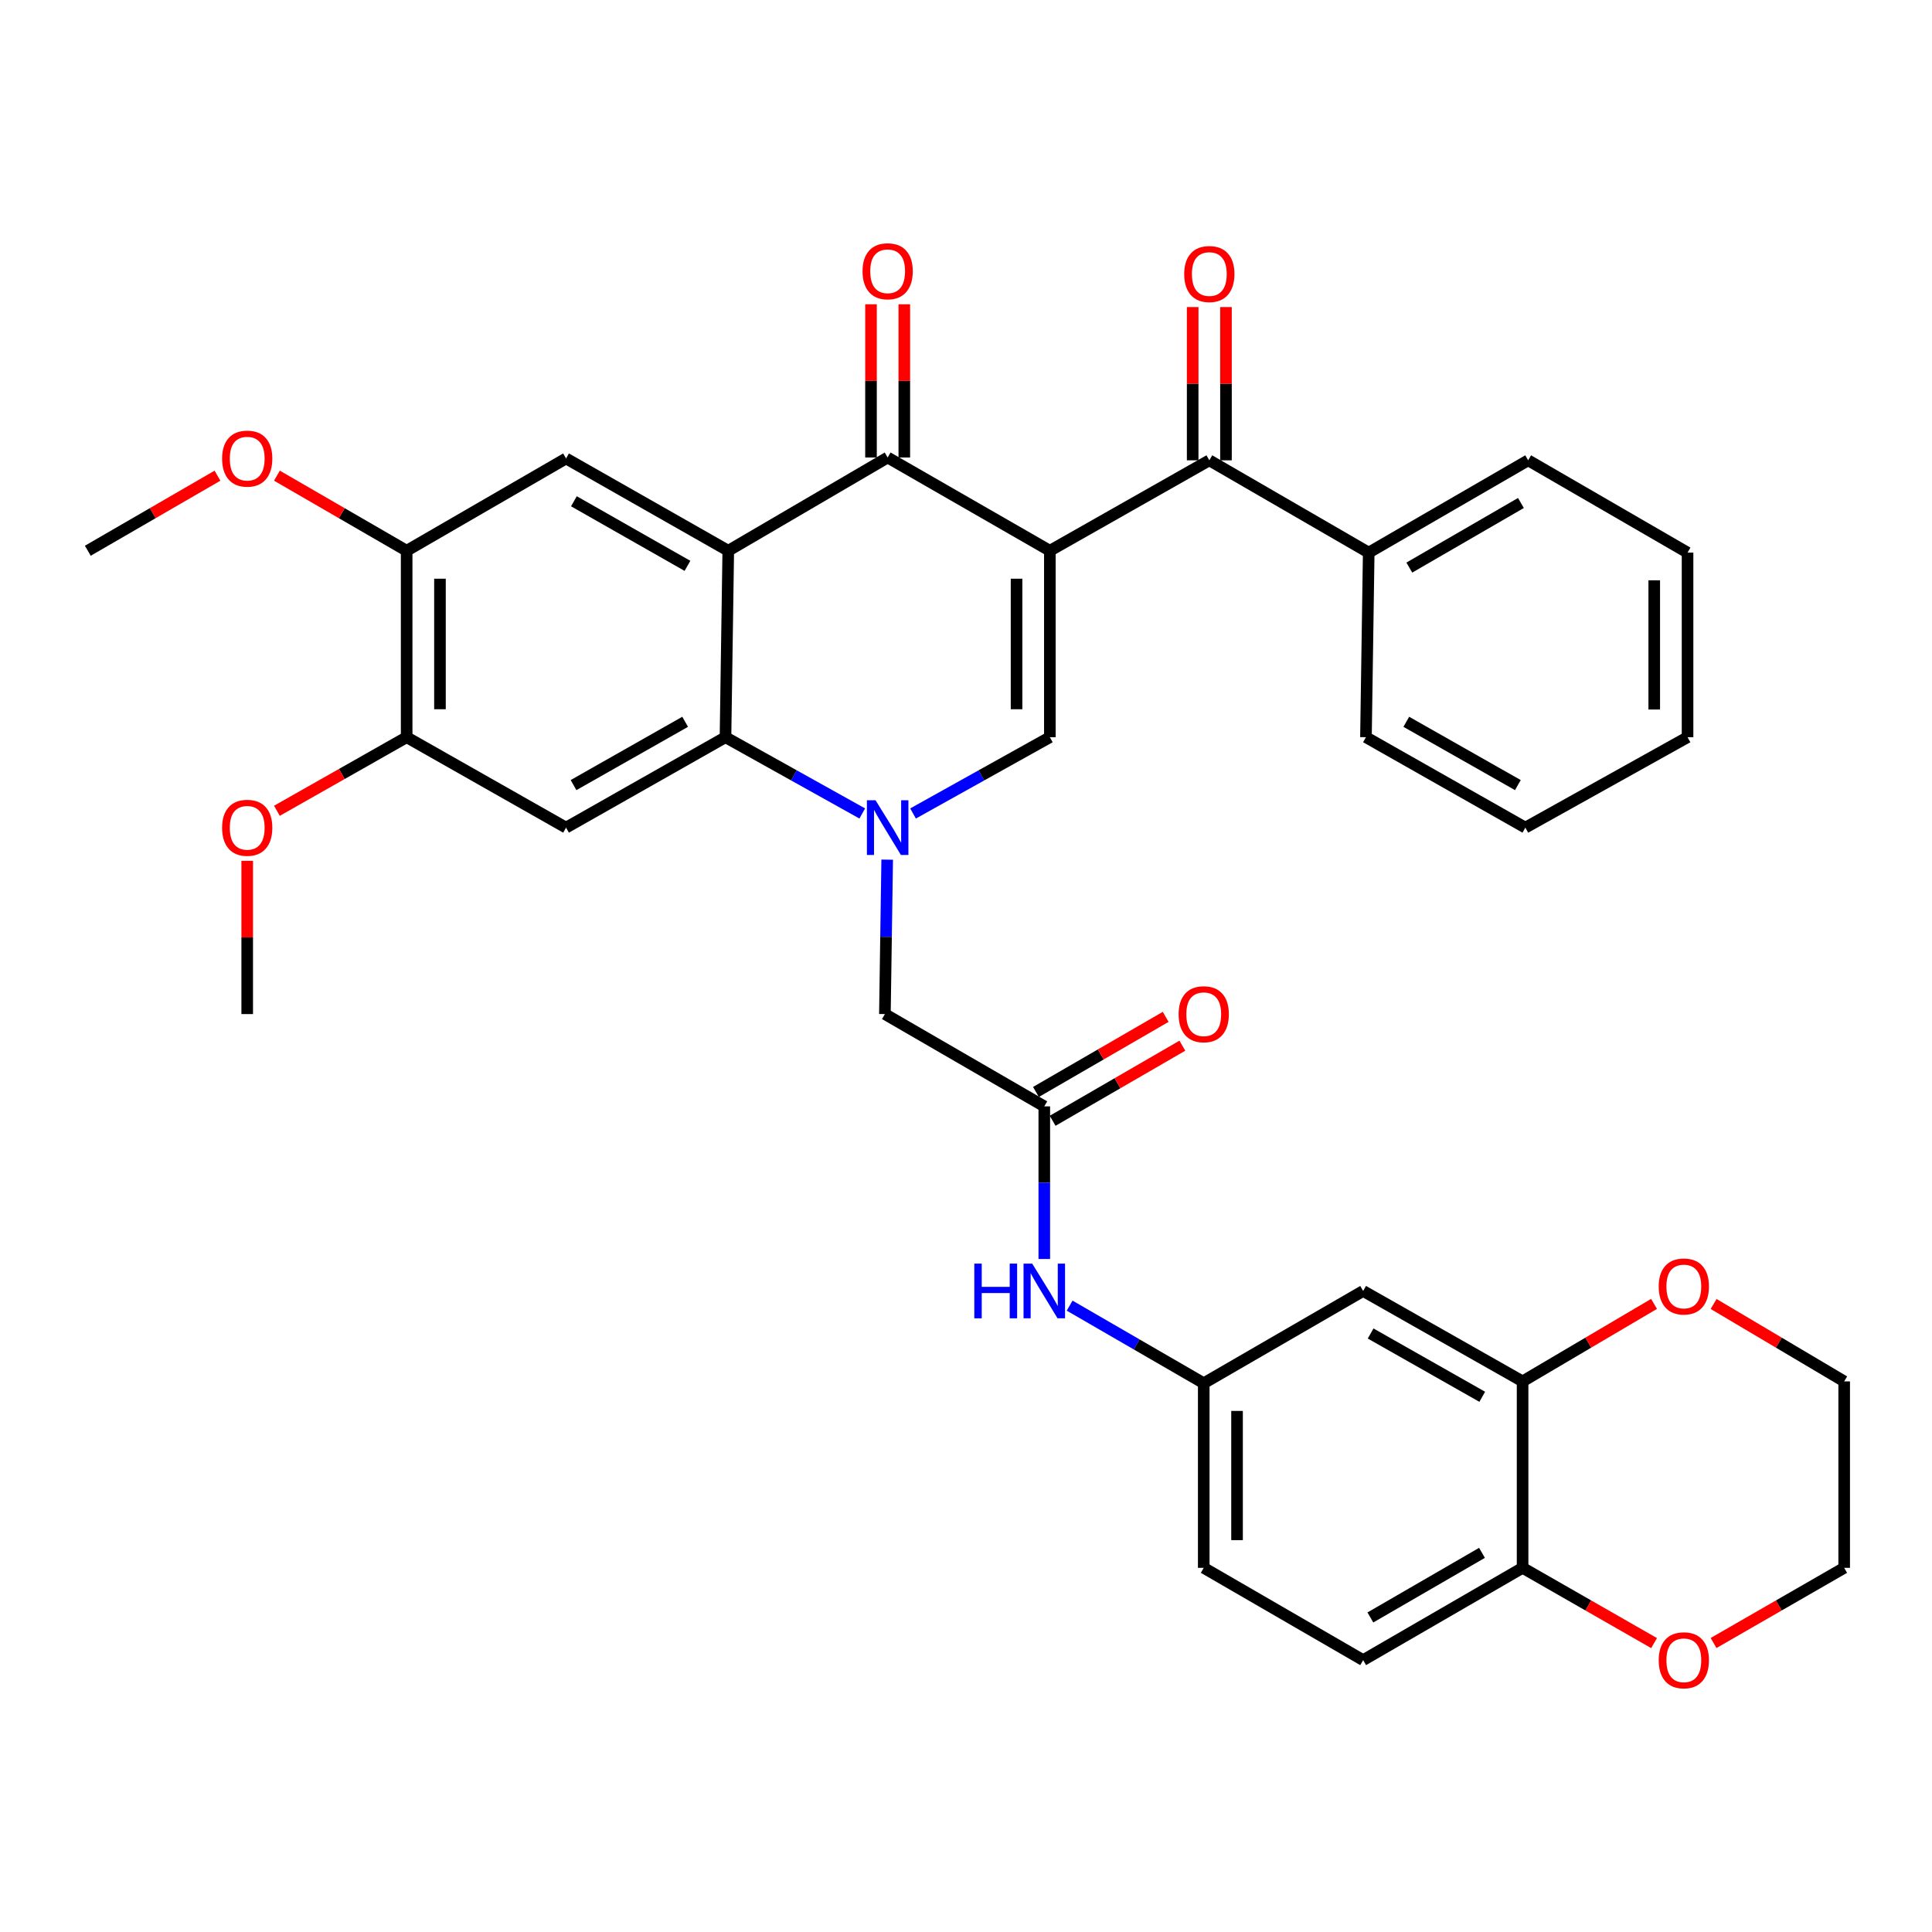 <?xml version='1.0' encoding='iso-8859-1'?>
<svg version='1.1' baseProfile='full'
              xmlns='http://www.w3.org/2000/svg'
                      xmlns:rdkit='http://www.rdkit.org/xml'
                      xmlns:xlink='http://www.w3.org/1999/xlink'
                  xml:space='preserve'
width='1000px' height='1000px' viewBox='0 0 1000 1000'>
<!-- END OF HEADER -->
<rect style='opacity:1.0;fill:#FFFFFF;stroke:none' width='1000' height='1000' x='0' y='0'> </rect>
<path class='bond-2' d='M 543.405,285.064 L 459.449,236.803' style='fill:none;fill-rule:evenodd;stroke:#000000;stroke-width:6px;stroke-linecap:butt;stroke-linejoin:miter;stroke-opacity:1' />
<path class='bond-3' d='M 543.405,285.064 L 543.405,381.576' style='fill:none;fill-rule:evenodd;stroke:#000000;stroke-width:6px;stroke-linecap:butt;stroke-linejoin:miter;stroke-opacity:1' />
<path class='bond-3' d='M 526.166,299.541 L 526.166,367.099' style='fill:none;fill-rule:evenodd;stroke:#000000;stroke-width:6px;stroke-linecap:butt;stroke-linejoin:miter;stroke-opacity:1' />
<path class='bond-5' d='M 543.405,285.064 L 625.943,238.259' style='fill:none;fill-rule:evenodd;stroke:#000000;stroke-width:6px;stroke-linecap:butt;stroke-linejoin:miter;stroke-opacity:1' />
<path class='bond-0' d='M 472.592,421.054 L 507.999,401.315' style='fill:none;fill-rule:evenodd;stroke:#0000FF;stroke-width:6px;stroke-linecap:butt;stroke-linejoin:miter;stroke-opacity:1' />
<path class='bond-0' d='M 507.999,401.315 L 543.405,381.576' style='fill:none;fill-rule:evenodd;stroke:#000000;stroke-width:6px;stroke-linecap:butt;stroke-linejoin:miter;stroke-opacity:1' />
<path class='bond-4' d='M 446.306,421.052 L 410.909,401.314' style='fill:none;fill-rule:evenodd;stroke:#0000FF;stroke-width:6px;stroke-linecap:butt;stroke-linejoin:miter;stroke-opacity:1' />
<path class='bond-4' d='M 410.909,401.314 L 375.512,381.576' style='fill:none;fill-rule:evenodd;stroke:#000000;stroke-width:6px;stroke-linecap:butt;stroke-linejoin:miter;stroke-opacity:1' />
<path class='bond-9' d='M 459.204,444.954 L 458.613,484.919' style='fill:none;fill-rule:evenodd;stroke:#0000FF;stroke-width:6px;stroke-linecap:butt;stroke-linejoin:miter;stroke-opacity:1' />
<path class='bond-9' d='M 458.613,484.919 L 458.022,524.883' style='fill:none;fill-rule:evenodd;stroke:#000000;stroke-width:6px;stroke-linecap:butt;stroke-linejoin:miter;stroke-opacity:1' />
<path class='bond-1' d='M 376.949,285.064 L 459.449,236.803' style='fill:none;fill-rule:evenodd;stroke:#000000;stroke-width:6px;stroke-linecap:butt;stroke-linejoin:miter;stroke-opacity:1' />
<path class='bond-7' d='M 376.949,285.064 L 292.984,237.301' style='fill:none;fill-rule:evenodd;stroke:#000000;stroke-width:6px;stroke-linecap:butt;stroke-linejoin:miter;stroke-opacity:1' />
<path class='bond-7' d='M 355.83,292.884 L 297.055,259.451' style='fill:none;fill-rule:evenodd;stroke:#000000;stroke-width:6px;stroke-linecap:butt;stroke-linejoin:miter;stroke-opacity:1' />
<path class='bond-36' d='M 376.949,285.064 L 375.512,381.576' style='fill:none;fill-rule:evenodd;stroke:#000000;stroke-width:6px;stroke-linecap:butt;stroke-linejoin:miter;stroke-opacity:1' />
<path class='bond-16' d='M 468.069,236.803 L 468.069,197.148' style='fill:none;fill-rule:evenodd;stroke:#000000;stroke-width:6px;stroke-linecap:butt;stroke-linejoin:miter;stroke-opacity:1' />
<path class='bond-16' d='M 468.069,197.148 L 468.069,157.492' style='fill:none;fill-rule:evenodd;stroke:#FF0000;stroke-width:6px;stroke-linecap:butt;stroke-linejoin:miter;stroke-opacity:1' />
<path class='bond-16' d='M 450.829,236.803 L 450.829,197.148' style='fill:none;fill-rule:evenodd;stroke:#000000;stroke-width:6px;stroke-linecap:butt;stroke-linejoin:miter;stroke-opacity:1' />
<path class='bond-16' d='M 450.829,197.148 L 450.829,157.492' style='fill:none;fill-rule:evenodd;stroke:#FF0000;stroke-width:6px;stroke-linecap:butt;stroke-linejoin:miter;stroke-opacity:1' />
<path class='bond-6' d='M 375.512,381.576 L 292.984,428.381' style='fill:none;fill-rule:evenodd;stroke:#000000;stroke-width:6px;stroke-linecap:butt;stroke-linejoin:miter;stroke-opacity:1' />
<path class='bond-6' d='M 354.629,373.601 L 296.858,406.365' style='fill:none;fill-rule:evenodd;stroke:#000000;stroke-width:6px;stroke-linecap:butt;stroke-linejoin:miter;stroke-opacity:1' />
<path class='bond-18' d='M 634.563,238.259 L 634.563,198.594' style='fill:none;fill-rule:evenodd;stroke:#000000;stroke-width:6px;stroke-linecap:butt;stroke-linejoin:miter;stroke-opacity:1' />
<path class='bond-18' d='M 634.563,198.594 L 634.563,158.929' style='fill:none;fill-rule:evenodd;stroke:#FF0000;stroke-width:6px;stroke-linecap:butt;stroke-linejoin:miter;stroke-opacity:1' />
<path class='bond-18' d='M 617.324,238.259 L 617.324,198.594' style='fill:none;fill-rule:evenodd;stroke:#000000;stroke-width:6px;stroke-linecap:butt;stroke-linejoin:miter;stroke-opacity:1' />
<path class='bond-18' d='M 617.324,198.594 L 617.324,158.929' style='fill:none;fill-rule:evenodd;stroke:#FF0000;stroke-width:6px;stroke-linecap:butt;stroke-linejoin:miter;stroke-opacity:1' />
<path class='bond-20' d='M 625.943,238.259 L 708.443,286.031' style='fill:none;fill-rule:evenodd;stroke:#000000;stroke-width:6px;stroke-linecap:butt;stroke-linejoin:miter;stroke-opacity:1' />
<path class='bond-10' d='M 292.984,428.381 L 210.483,381.576' style='fill:none;fill-rule:evenodd;stroke:#000000;stroke-width:6px;stroke-linecap:butt;stroke-linejoin:miter;stroke-opacity:1' />
<path class='bond-12' d='M 292.984,237.301 L 210.483,285.064' style='fill:none;fill-rule:evenodd;stroke:#000000;stroke-width:6px;stroke-linecap:butt;stroke-linejoin:miter;stroke-opacity:1' />
<path class='bond-8' d='M 540.522,572.656 L 458.022,524.883' style='fill:none;fill-rule:evenodd;stroke:#000000;stroke-width:6px;stroke-linecap:butt;stroke-linejoin:miter;stroke-opacity:1' />
<path class='bond-14' d='M 540.522,572.656 L 540.522,612.154' style='fill:none;fill-rule:evenodd;stroke:#000000;stroke-width:6px;stroke-linecap:butt;stroke-linejoin:miter;stroke-opacity:1' />
<path class='bond-14' d='M 540.522,612.154 L 540.522,651.652' style='fill:none;fill-rule:evenodd;stroke:#0000FF;stroke-width:6px;stroke-linecap:butt;stroke-linejoin:miter;stroke-opacity:1' />
<path class='bond-22' d='M 544.84,580.116 L 578.413,560.682' style='fill:none;fill-rule:evenodd;stroke:#000000;stroke-width:6px;stroke-linecap:butt;stroke-linejoin:miter;stroke-opacity:1' />
<path class='bond-22' d='M 578.413,560.682 L 611.985,541.248' style='fill:none;fill-rule:evenodd;stroke:#FF0000;stroke-width:6px;stroke-linecap:butt;stroke-linejoin:miter;stroke-opacity:1' />
<path class='bond-22' d='M 536.204,565.196 L 569.776,545.762' style='fill:none;fill-rule:evenodd;stroke:#000000;stroke-width:6px;stroke-linecap:butt;stroke-linejoin:miter;stroke-opacity:1' />
<path class='bond-22' d='M 569.776,545.762 L 603.349,526.328' style='fill:none;fill-rule:evenodd;stroke:#FF0000;stroke-width:6px;stroke-linecap:butt;stroke-linejoin:miter;stroke-opacity:1' />
<path class='bond-25' d='M 210.483,381.576 L 176.905,400.62' style='fill:none;fill-rule:evenodd;stroke:#000000;stroke-width:6px;stroke-linecap:butt;stroke-linejoin:miter;stroke-opacity:1' />
<path class='bond-25' d='M 176.905,400.62 L 143.327,419.663' style='fill:none;fill-rule:evenodd;stroke:#FF0000;stroke-width:6px;stroke-linecap:butt;stroke-linejoin:miter;stroke-opacity:1' />
<path class='bond-37' d='M 210.483,381.576 L 210.483,285.064' style='fill:none;fill-rule:evenodd;stroke:#000000;stroke-width:6px;stroke-linecap:butt;stroke-linejoin:miter;stroke-opacity:1' />
<path class='bond-37' d='M 227.723,367.099 L 227.723,299.541' style='fill:none;fill-rule:evenodd;stroke:#000000;stroke-width:6px;stroke-linecap:butt;stroke-linejoin:miter;stroke-opacity:1' />
<path class='bond-11' d='M 788.089,715.005 L 705.561,668.2' style='fill:none;fill-rule:evenodd;stroke:#000000;stroke-width:6px;stroke-linecap:butt;stroke-linejoin:miter;stroke-opacity:1' />
<path class='bond-11' d='M 767.206,722.98 L 709.435,690.217' style='fill:none;fill-rule:evenodd;stroke:#000000;stroke-width:6px;stroke-linecap:butt;stroke-linejoin:miter;stroke-opacity:1' />
<path class='bond-19' d='M 788.089,715.005 L 822.107,694.947' style='fill:none;fill-rule:evenodd;stroke:#000000;stroke-width:6px;stroke-linecap:butt;stroke-linejoin:miter;stroke-opacity:1' />
<path class='bond-19' d='M 822.107,694.947 L 856.125,674.89' style='fill:none;fill-rule:evenodd;stroke:#FF0000;stroke-width:6px;stroke-linecap:butt;stroke-linejoin:miter;stroke-opacity:1' />
<path class='bond-39' d='M 788.089,715.005 L 788.089,811.507' style='fill:none;fill-rule:evenodd;stroke:#000000;stroke-width:6px;stroke-linecap:butt;stroke-linejoin:miter;stroke-opacity:1' />
<path class='bond-26' d='M 210.483,285.064 L 176.911,265.634' style='fill:none;fill-rule:evenodd;stroke:#000000;stroke-width:6px;stroke-linecap:butt;stroke-linejoin:miter;stroke-opacity:1' />
<path class='bond-26' d='M 176.911,265.634 L 143.338,246.205' style='fill:none;fill-rule:evenodd;stroke:#FF0000;stroke-width:6px;stroke-linecap:butt;stroke-linejoin:miter;stroke-opacity:1' />
<path class='bond-13' d='M 705.561,668.2 L 623.051,715.963' style='fill:none;fill-rule:evenodd;stroke:#000000;stroke-width:6px;stroke-linecap:butt;stroke-linejoin:miter;stroke-opacity:1' />
<path class='bond-17' d='M 553.646,675.795 L 588.348,695.879' style='fill:none;fill-rule:evenodd;stroke:#0000FF;stroke-width:6px;stroke-linecap:butt;stroke-linejoin:miter;stroke-opacity:1' />
<path class='bond-17' d='M 588.348,695.879 L 623.051,715.963' style='fill:none;fill-rule:evenodd;stroke:#000000;stroke-width:6px;stroke-linecap:butt;stroke-linejoin:miter;stroke-opacity:1' />
<path class='bond-15' d='M 788.089,811.507 L 705.561,859.28' style='fill:none;fill-rule:evenodd;stroke:#000000;stroke-width:6px;stroke-linecap:butt;stroke-linejoin:miter;stroke-opacity:1' />
<path class='bond-15' d='M 767.074,803.753 L 709.303,837.194' style='fill:none;fill-rule:evenodd;stroke:#000000;stroke-width:6px;stroke-linecap:butt;stroke-linejoin:miter;stroke-opacity:1' />
<path class='bond-21' d='M 788.089,811.507 L 822.116,830.985' style='fill:none;fill-rule:evenodd;stroke:#000000;stroke-width:6px;stroke-linecap:butt;stroke-linejoin:miter;stroke-opacity:1' />
<path class='bond-21' d='M 822.116,830.985 L 856.143,850.462' style='fill:none;fill-rule:evenodd;stroke:#FF0000;stroke-width:6px;stroke-linecap:butt;stroke-linejoin:miter;stroke-opacity:1' />
<path class='bond-24' d='M 623.051,715.963 L 623.051,811.507' style='fill:none;fill-rule:evenodd;stroke:#000000;stroke-width:6px;stroke-linecap:butt;stroke-linejoin:miter;stroke-opacity:1' />
<path class='bond-24' d='M 640.29,730.295 L 640.29,797.176' style='fill:none;fill-rule:evenodd;stroke:#000000;stroke-width:6px;stroke-linecap:butt;stroke-linejoin:miter;stroke-opacity:1' />
<path class='bond-27' d='M 886.96,674.934 L 920.753,694.97' style='fill:none;fill-rule:evenodd;stroke:#FF0000;stroke-width:6px;stroke-linecap:butt;stroke-linejoin:miter;stroke-opacity:1' />
<path class='bond-27' d='M 920.753,694.97 L 954.545,715.005' style='fill:none;fill-rule:evenodd;stroke:#000000;stroke-width:6px;stroke-linecap:butt;stroke-linejoin:miter;stroke-opacity:1' />
<path class='bond-29' d='M 708.443,286.031 L 790.972,238.259' style='fill:none;fill-rule:evenodd;stroke:#000000;stroke-width:6px;stroke-linecap:butt;stroke-linejoin:miter;stroke-opacity:1' />
<path class='bond-29' d='M 729.459,293.786 L 787.23,260.345' style='fill:none;fill-rule:evenodd;stroke:#000000;stroke-width:6px;stroke-linecap:butt;stroke-linejoin:miter;stroke-opacity:1' />
<path class='bond-30' d='M 708.443,286.031 L 707.016,381.576' style='fill:none;fill-rule:evenodd;stroke:#000000;stroke-width:6px;stroke-linecap:butt;stroke-linejoin:miter;stroke-opacity:1' />
<path class='bond-28' d='M 886.941,850.419 L 920.743,830.963' style='fill:none;fill-rule:evenodd;stroke:#FF0000;stroke-width:6px;stroke-linecap:butt;stroke-linejoin:miter;stroke-opacity:1' />
<path class='bond-28' d='M 920.743,830.963 L 954.545,811.507' style='fill:none;fill-rule:evenodd;stroke:#000000;stroke-width:6px;stroke-linecap:butt;stroke-linejoin:miter;stroke-opacity:1' />
<path class='bond-23' d='M 705.561,859.28 L 623.051,811.507' style='fill:none;fill-rule:evenodd;stroke:#000000;stroke-width:6px;stroke-linecap:butt;stroke-linejoin:miter;stroke-opacity:1' />
<path class='bond-31' d='M 127.955,445.554 L 127.955,485.218' style='fill:none;fill-rule:evenodd;stroke:#FF0000;stroke-width:6px;stroke-linecap:butt;stroke-linejoin:miter;stroke-opacity:1' />
<path class='bond-31' d='M 127.955,485.218 L 127.955,524.883' style='fill:none;fill-rule:evenodd;stroke:#000000;stroke-width:6px;stroke-linecap:butt;stroke-linejoin:miter;stroke-opacity:1' />
<path class='bond-32' d='M 112.571,246.207 L 79.013,265.636' style='fill:none;fill-rule:evenodd;stroke:#FF0000;stroke-width:6px;stroke-linecap:butt;stroke-linejoin:miter;stroke-opacity:1' />
<path class='bond-32' d='M 79.013,265.636 L 45.455,285.064' style='fill:none;fill-rule:evenodd;stroke:#000000;stroke-width:6px;stroke-linecap:butt;stroke-linejoin:miter;stroke-opacity:1' />
<path class='bond-40' d='M 954.545,715.005 L 954.545,811.507' style='fill:none;fill-rule:evenodd;stroke:#000000;stroke-width:6px;stroke-linecap:butt;stroke-linejoin:miter;stroke-opacity:1' />
<path class='bond-33' d='M 790.972,238.259 L 873.472,286.031' style='fill:none;fill-rule:evenodd;stroke:#000000;stroke-width:6px;stroke-linecap:butt;stroke-linejoin:miter;stroke-opacity:1' />
<path class='bond-34' d='M 707.016,381.576 L 789.517,428.381' style='fill:none;fill-rule:evenodd;stroke:#000000;stroke-width:6px;stroke-linecap:butt;stroke-linejoin:miter;stroke-opacity:1' />
<path class='bond-34' d='M 727.898,373.602 L 785.648,406.366' style='fill:none;fill-rule:evenodd;stroke:#000000;stroke-width:6px;stroke-linecap:butt;stroke-linejoin:miter;stroke-opacity:1' />
<path class='bond-38' d='M 873.472,286.031 L 873.472,381.576' style='fill:none;fill-rule:evenodd;stroke:#000000;stroke-width:6px;stroke-linecap:butt;stroke-linejoin:miter;stroke-opacity:1' />
<path class='bond-38' d='M 856.233,300.363 L 856.233,367.244' style='fill:none;fill-rule:evenodd;stroke:#000000;stroke-width:6px;stroke-linecap:butt;stroke-linejoin:miter;stroke-opacity:1' />
<path class='bond-35' d='M 789.517,428.381 L 873.472,381.576' style='fill:none;fill-rule:evenodd;stroke:#000000;stroke-width:6px;stroke-linecap:butt;stroke-linejoin:miter;stroke-opacity:1' />
<path  class='atom-1' d='M 453.189 414.221
L 462.469 429.221
Q 463.389 430.701, 464.869 433.381
Q 466.349 436.061, 466.429 436.221
L 466.429 414.221
L 470.189 414.221
L 470.189 442.541
L 466.309 442.541
L 456.349 426.141
Q 455.189 424.221, 453.949 422.021
Q 452.749 419.821, 452.389 419.141
L 452.389 442.541
L 448.709 442.541
L 448.709 414.221
L 453.189 414.221
' fill='#0000FF'/>
<path  class='atom-15' d='M 504.302 654.04
L 508.142 654.04
L 508.142 666.08
L 522.622 666.08
L 522.622 654.04
L 526.462 654.04
L 526.462 682.36
L 522.622 682.36
L 522.622 669.28
L 508.142 669.28
L 508.142 682.36
L 504.302 682.36
L 504.302 654.04
' fill='#0000FF'/>
<path  class='atom-15' d='M 534.262 654.04
L 543.542 669.04
Q 544.462 670.52, 545.942 673.2
Q 547.422 675.88, 547.502 676.04
L 547.502 654.04
L 551.262 654.04
L 551.262 682.36
L 547.382 682.36
L 537.422 665.96
Q 536.262 664.04, 535.022 661.84
Q 533.822 659.64, 533.462 658.96
L 533.462 682.36
L 529.782 682.36
L 529.782 654.04
L 534.262 654.04
' fill='#0000FF'/>
<path  class='atom-17' d='M 446.449 140.4
Q 446.449 133.6, 449.809 129.8
Q 453.169 126, 459.449 126
Q 465.729 126, 469.089 129.8
Q 472.449 133.6, 472.449 140.4
Q 472.449 147.28, 469.049 151.2
Q 465.649 155.08, 459.449 155.08
Q 453.209 155.08, 449.809 151.2
Q 446.449 147.32, 446.449 140.4
M 459.449 151.88
Q 463.769 151.88, 466.089 149
Q 468.449 146.08, 468.449 140.4
Q 468.449 134.84, 466.089 132.04
Q 463.769 129.2, 459.449 129.2
Q 455.129 129.2, 452.769 132
Q 450.449 134.8, 450.449 140.4
Q 450.449 146.12, 452.769 149
Q 455.129 151.88, 459.449 151.88
' fill='#FF0000'/>
<path  class='atom-19' d='M 612.943 141.837
Q 612.943 135.037, 616.303 131.237
Q 619.663 127.437, 625.943 127.437
Q 632.223 127.437, 635.583 131.237
Q 638.943 135.037, 638.943 141.837
Q 638.943 148.717, 635.543 152.637
Q 632.143 156.517, 625.943 156.517
Q 619.703 156.517, 616.303 152.637
Q 612.943 148.757, 612.943 141.837
M 625.943 153.317
Q 630.263 153.317, 632.583 150.437
Q 634.943 147.517, 634.943 141.837
Q 634.943 136.277, 632.583 133.477
Q 630.263 130.637, 625.943 130.637
Q 621.623 130.637, 619.263 133.437
Q 616.943 136.237, 616.943 141.837
Q 616.943 147.557, 619.263 150.437
Q 621.623 153.317, 625.943 153.317
' fill='#FF0000'/>
<path  class='atom-20' d='M 858.547 665.876
Q 858.547 659.076, 861.907 655.276
Q 865.267 651.476, 871.547 651.476
Q 877.827 651.476, 881.187 655.276
Q 884.547 659.076, 884.547 665.876
Q 884.547 672.756, 881.147 676.676
Q 877.747 680.556, 871.547 680.556
Q 865.307 680.556, 861.907 676.676
Q 858.547 672.796, 858.547 665.876
M 871.547 677.356
Q 875.867 677.356, 878.187 674.476
Q 880.547 671.556, 880.547 665.876
Q 880.547 660.316, 878.187 657.516
Q 875.867 654.676, 871.547 654.676
Q 867.227 654.676, 864.867 657.476
Q 862.547 660.276, 862.547 665.876
Q 862.547 671.596, 864.867 674.476
Q 867.227 677.356, 871.547 677.356
' fill='#FF0000'/>
<path  class='atom-22' d='M 858.547 859.36
Q 858.547 852.56, 861.907 848.76
Q 865.267 844.96, 871.547 844.96
Q 877.827 844.96, 881.187 848.76
Q 884.547 852.56, 884.547 859.36
Q 884.547 866.24, 881.147 870.16
Q 877.747 874.04, 871.547 874.04
Q 865.307 874.04, 861.907 870.16
Q 858.547 866.28, 858.547 859.36
M 871.547 870.84
Q 875.867 870.84, 878.187 867.96
Q 880.547 865.04, 880.547 859.36
Q 880.547 853.8, 878.187 851
Q 875.867 848.16, 871.547 848.16
Q 867.227 848.16, 864.867 850.96
Q 862.547 853.76, 862.547 859.36
Q 862.547 865.08, 864.867 867.96
Q 867.227 870.84, 871.547 870.84
' fill='#FF0000'/>
<path  class='atom-23' d='M 610.051 524.963
Q 610.051 518.163, 613.411 514.363
Q 616.771 510.563, 623.051 510.563
Q 629.331 510.563, 632.691 514.363
Q 636.051 518.163, 636.051 524.963
Q 636.051 531.843, 632.651 535.763
Q 629.251 539.643, 623.051 539.643
Q 616.811 539.643, 613.411 535.763
Q 610.051 531.883, 610.051 524.963
M 623.051 536.443
Q 627.371 536.443, 629.691 533.563
Q 632.051 530.643, 632.051 524.963
Q 632.051 519.403, 629.691 516.603
Q 627.371 513.763, 623.051 513.763
Q 618.731 513.763, 616.371 516.563
Q 614.051 519.363, 614.051 524.963
Q 614.051 530.683, 616.371 533.563
Q 618.731 536.443, 623.051 536.443
' fill='#FF0000'/>
<path  class='atom-26' d='M 114.955 428.461
Q 114.955 421.661, 118.315 417.861
Q 121.675 414.061, 127.955 414.061
Q 134.235 414.061, 137.595 417.861
Q 140.955 421.661, 140.955 428.461
Q 140.955 435.341, 137.555 439.261
Q 134.155 443.141, 127.955 443.141
Q 121.715 443.141, 118.315 439.261
Q 114.955 435.381, 114.955 428.461
M 127.955 439.941
Q 132.275 439.941, 134.595 437.061
Q 136.955 434.141, 136.955 428.461
Q 136.955 422.901, 134.595 420.101
Q 132.275 417.261, 127.955 417.261
Q 123.635 417.261, 121.275 420.061
Q 118.955 422.861, 118.955 428.461
Q 118.955 434.181, 121.275 437.061
Q 123.635 439.941, 127.955 439.941
' fill='#FF0000'/>
<path  class='atom-27' d='M 114.955 237.381
Q 114.955 230.581, 118.315 226.781
Q 121.675 222.981, 127.955 222.981
Q 134.235 222.981, 137.595 226.781
Q 140.955 230.581, 140.955 237.381
Q 140.955 244.261, 137.555 248.181
Q 134.155 252.061, 127.955 252.061
Q 121.715 252.061, 118.315 248.181
Q 114.955 244.301, 114.955 237.381
M 127.955 248.861
Q 132.275 248.861, 134.595 245.981
Q 136.955 243.061, 136.955 237.381
Q 136.955 231.821, 134.595 229.021
Q 132.275 226.181, 127.955 226.181
Q 123.635 226.181, 121.275 228.981
Q 118.955 231.781, 118.955 237.381
Q 118.955 243.101, 121.275 245.981
Q 123.635 248.861, 127.955 248.861
' fill='#FF0000'/>
</svg>
